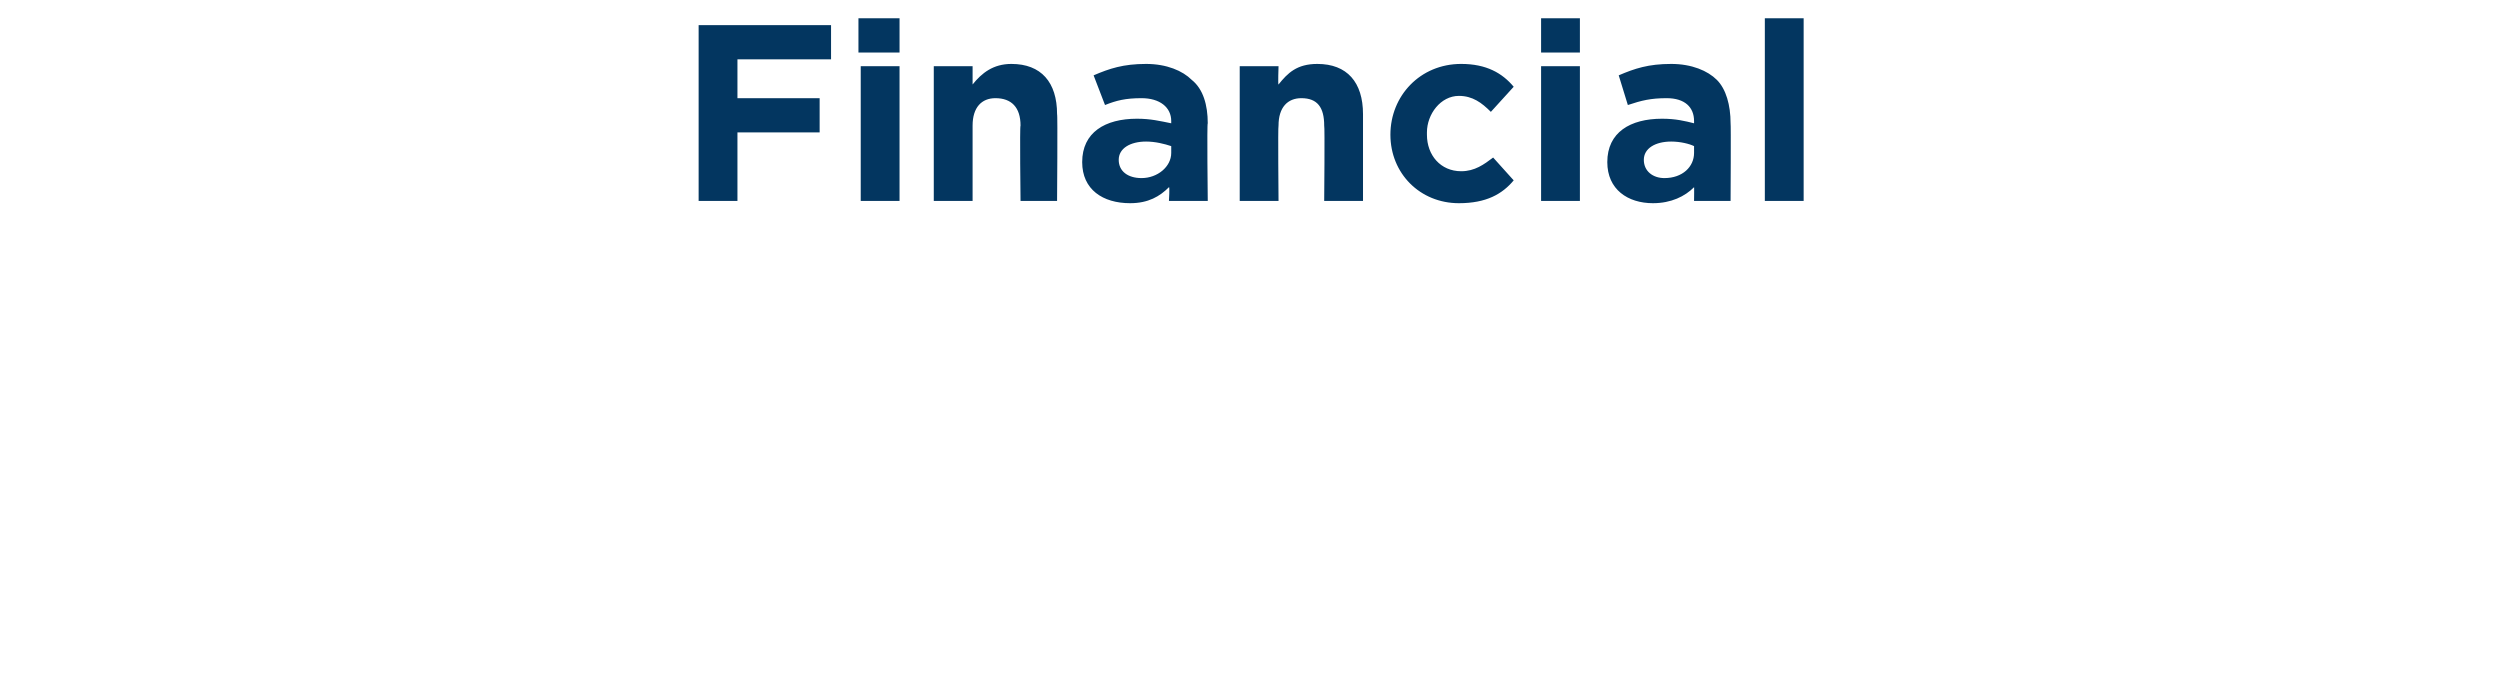 <svg xmlns="http://www.w3.org/2000/svg" version="1.1" width="109.5px" height="30.2px" viewBox="0 0 109.5 30.2"><desc>Financial</desc><defs/><g id="Polygon90418"><path d="m30.6 1.1l5.8 0l0 1.5l-4.1 0l0 1.7l3.6 0l0 1.5l-3.6 0l0 3l-1.7 0l0-7.7zm7-.3l1.8 0l0 1.5l-1.8 0l0-1.5zm.1 2.1l1.7 0l0 5.9l-1.7 0l0-5.9zm3.2 0l1.7 0c0 0 0 .84 0 .8c.4-.5.9-.9 1.7-.9c1.3 0 2 .8 2 2.2c.03-.02 0 3.8 0 3.8l-1.6 0c0 0-.04-3.29 0-3.3c0-.8-.4-1.2-1.1-1.2c-.6 0-1 .4-1 1.2c0 .01 0 3.3 0 3.3l-1.7 0l0-5.9zm6.5 4.2c0 0 0 0 0 0c0-1.3 1-1.9 2.4-1.9c.6 0 1 .1 1.5.2c0 0 0-.1 0-.1c0-.6-.5-1-1.3-1c-.7 0-1.1.1-1.6.3c0 0-.5-1.3-.5-1.3c.7-.3 1.3-.5 2.3-.5c.9 0 1.6.3 2 .7c.5.4.7 1.1.7 1.9c-.04-.02 0 3.4 0 3.4l-1.7 0c0 0 .04-.64 0-.6c-.4.4-.9.7-1.7.7c-1.2 0-2.1-.6-2.1-1.8zm3.9-.4c0 0 0-.3 0-.3c-.3-.1-.7-.2-1.1-.2c-.7 0-1.2.3-1.2.8c0 0 0 0 0 0c0 .5.4.8 1 .8c.7 0 1.3-.5 1.3-1.1zm3-3.8l1.7 0c0 0-.03.84 0 .8c.4-.5.8-.9 1.7-.9c1.3 0 2 .8 2 2.2c0-.02 0 3.8 0 3.8l-1.7 0c0 0 .03-3.29 0-3.3c0-.8-.3-1.2-1-1.2c-.6 0-1 .4-1 1.2c-.03.01 0 3.3 0 3.3l-1.7 0l0-5.9zm6.6 3c0 0 0 0 0 0c0-1.7 1.3-3.1 3.1-3.1c1.1 0 1.8.4 2.3 1c0 0-1 1.1-1 1.1c-.4-.4-.8-.7-1.4-.7c-.8 0-1.4.8-1.4 1.6c0 0 0 .1 0 .1c0 .9.6 1.6 1.5 1.6c.6 0 1-.3 1.4-.6c0 0 .9 1 .9 1c-.5.6-1.2 1-2.4 1c-1.7 0-3-1.3-3-3zm6.6-5.1l1.7 0l0 1.5l-1.7 0l0-1.5zm0 2.1l1.7 0l0 5.9l-1.7 0l0-5.9zm2.9 4.2c0 0 0 0 0 0c0-1.3 1-1.9 2.4-1.9c.6 0 1 .1 1.4.2c0 0 0-.1 0-.1c0-.6-.4-1-1.2-1c-.7 0-1.1.1-1.7.3c0 0-.4-1.3-.4-1.3c.7-.3 1.3-.5 2.3-.5c.9 0 1.6.3 2 .7c.4.4.6 1.1.6 1.9c.02-.02 0 3.4 0 3.4l-1.6 0c0 0 .01-.64 0-.6c-.4.4-1 .7-1.8.7c-1.1 0-2-.6-2-1.8zm3.8-.4c0 0 0-.3 0-.3c-.2-.1-.6-.2-1-.2c-.7 0-1.2.3-1.2.8c0 0 0 0 0 0c0 .5.4.8.9.8c.8 0 1.3-.5 1.3-1.1zm3.1-5.9l1.7 0l0 8l-1.7 0l0-8z" stroke="none" fill="#033660"/></g></svg>